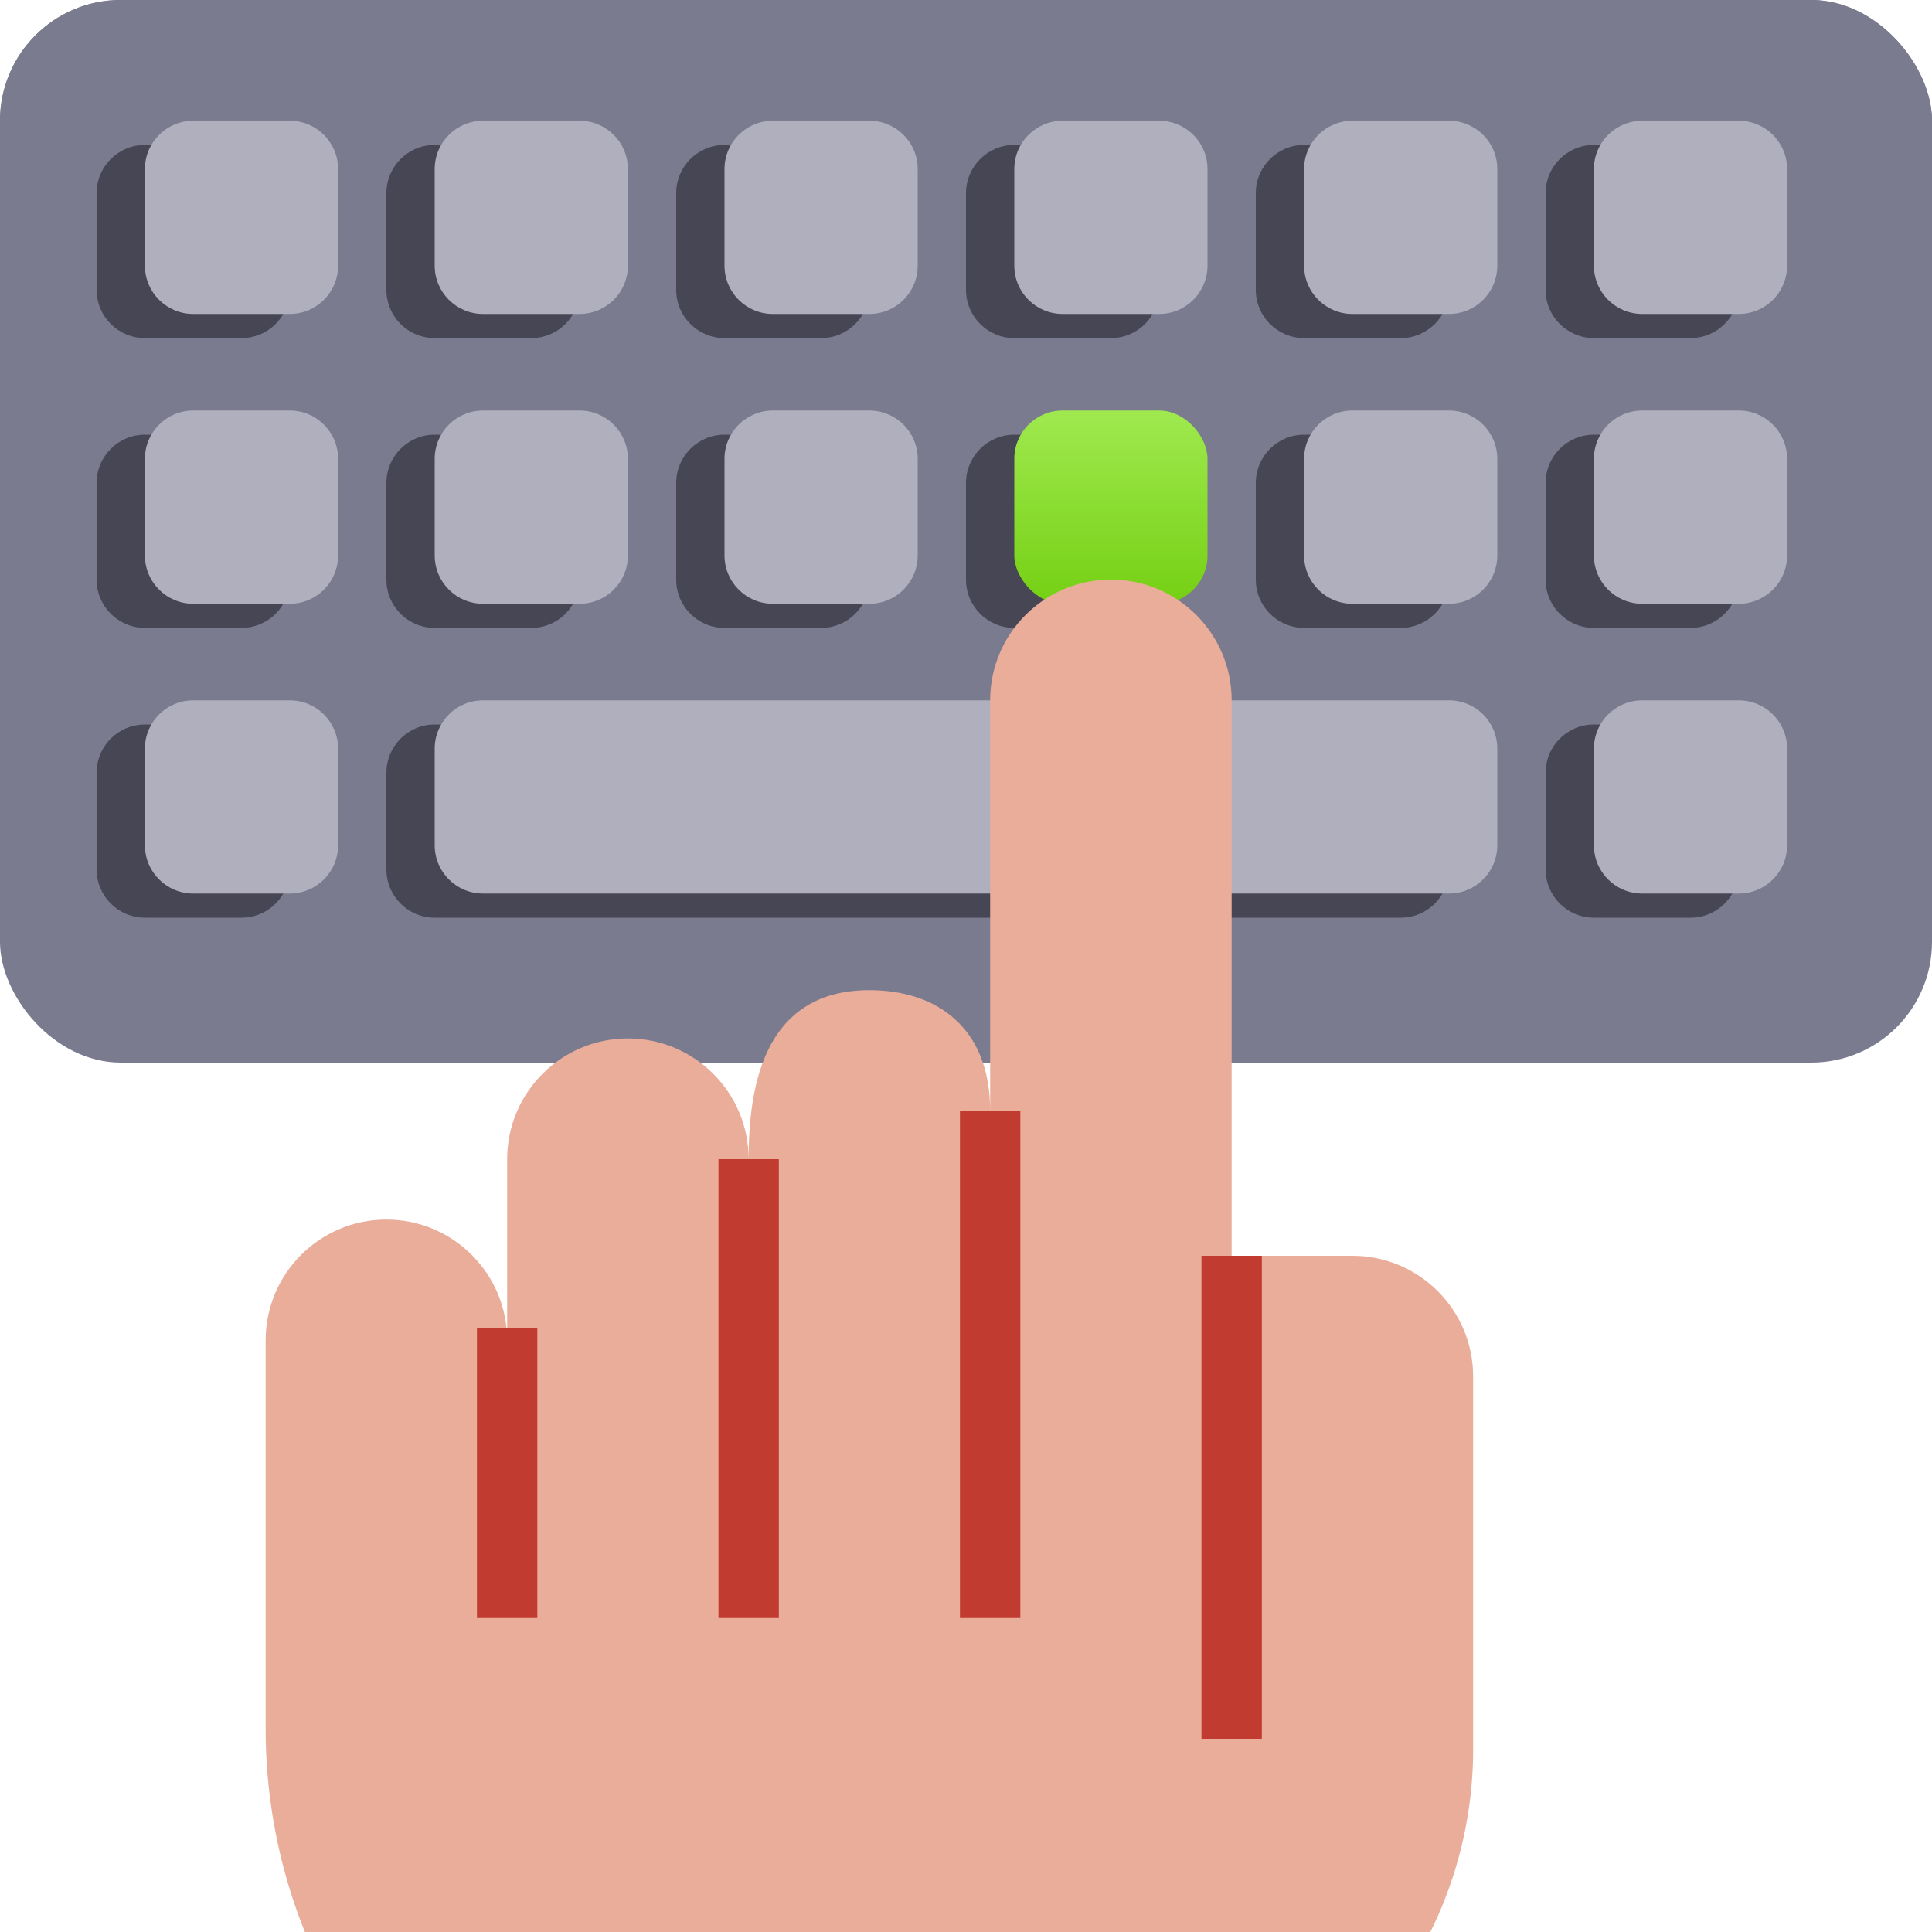 <svg width="80" height="80" viewBox="0 0 80 80" fill="none" xmlns="http://www.w3.org/2000/svg">
<g clip-path="url(#clip0_6809_2986)">
<rect width="80" height="44" rx="5" fill="#7B7B8F"/>
<rect width="80" height="42" rx="5" fill="#7B7B8F"/>
<path fill-rule="evenodd" clip-rule="evenodd" d="M4 8C4 6.895 4.895 6 6 6H10C11.105 6 12 6.895 12 8V12C12 13.105 11.105 14 10 14H6C4.895 14 4 13.105 4 12V8ZM16 8C16 6.895 16.895 6 18 6H22C23.105 6 24 6.895 24 8V12C24 13.105 23.105 14 22 14H18C16.895 14 16 13.105 16 12V8ZM30 6C28.895 6 28 6.895 28 8V12C28 13.105 28.895 14 30 14H34C35.105 14 36 13.105 36 12V8C36 6.895 35.105 6 34 6H30ZM40 8C40 6.895 40.895 6 42 6H46C47.105 6 48 6.895 48 8V12C48 13.105 47.105 14 46 14H42C40.895 14 40 13.105 40 12V8ZM54 6C52.895 6 52 6.895 52 8V12C52 13.105 52.895 14 54 14H58C59.105 14 60 13.105 60 12V8C60 6.895 59.105 6 58 6H54ZM64 8C64 6.895 64.895 6 66 6H70C71.105 6 72 6.895 72 8V12C72 13.105 71.105 14 70 14H66C64.895 14 64 13.105 64 12V8ZM6 18C4.895 18 4 18.895 4 20V24C4 25.105 4.895 26 6 26H10C11.105 26 12 25.105 12 24V20C12 18.895 11.105 18 10 18H6ZM16 20C16 18.895 16.895 18 18 18H22C23.105 18 24 18.895 24 20V24C24 25.105 23.105 26 22 26H18C16.895 26 16 25.105 16 24V20ZM30 18C28.895 18 28 18.895 28 20V24C28 25.105 28.895 26 30 26H34C35.105 26 36 25.105 36 24V20C36 18.895 35.105 18 34 18H30ZM40 20C40 18.895 40.895 18 42 18H46C47.105 18 48 18.895 48 20V24C48 25.105 47.105 26 46 26H42C40.895 26 40 25.105 40 24V20ZM54 18C52.895 18 52 18.895 52 20V24C52 25.105 52.895 26 54 26H58C59.105 26 60 25.105 60 24V20C60 18.895 59.105 18 58 18H54ZM64 20C64 18.895 64.895 18 66 18H70C71.105 18 72 18.895 72 20V24C72 25.105 71.105 26 70 26H66C64.895 26 64 25.105 64 24V20ZM6 30C4.895 30 4 30.895 4 32V36C4 37.105 4.895 38 6 38H10C11.105 38 12 37.105 12 36V32C12 30.895 11.105 30 10 30H6ZM16 32C16 30.895 16.895 30 18 30H58C59.105 30 60 30.895 60 32V36C60 37.105 59.105 38 58 38H18C16.895 38 16 37.105 16 36V32ZM66 30C64.895 30 64 30.895 64 32V36C64 37.105 64.895 38 66 38H70C71.105 38 72 37.105 72 36V32C72 30.895 71.105 30 70 30H66Z" fill="#464655"/>
<rect x="42" y="17" width="8" height="8" rx="2" fill="url(#paint0_linear_6809_2986)"/>
<path fill-rule="evenodd" clip-rule="evenodd" d="M8 5C6.895 5 6 5.895 6 7V11C6 12.105 6.895 13 8 13H12C13.105 13 14 12.105 14 11V7C14 5.895 13.105 5 12 5H8ZM20 5C18.895 5 18 5.895 18 7V11C18 12.105 18.895 13 20 13H24C25.105 13 26 12.105 26 11V7C26 5.895 25.105 5 24 5H20ZM30 7C30 5.895 30.895 5 32 5H36C37.105 5 38 5.895 38 7V11C38 12.105 37.105 13 36 13H32C30.895 13 30 12.105 30 11V7ZM44 5C42.895 5 42 5.895 42 7V11C42 12.105 42.895 13 44 13H48C49.105 13 50 12.105 50 11V7C50 5.895 49.105 5 48 5H44ZM54 7C54 5.895 54.895 5 56 5H60C61.105 5 62 5.895 62 7V11C62 12.105 61.105 13 60 13H56C54.895 13 54 12.105 54 11V7ZM68 5C66.895 5 66 5.895 66 7V11C66 12.105 66.895 13 68 13H72C73.105 13 74 12.105 74 11V7C74 5.895 73.105 5 72 5H68ZM6 19C6 17.895 6.895 17 8 17H12C13.105 17 14 17.895 14 19V23C14 24.105 13.105 25 12 25H8C6.895 25 6 24.105 6 23V19ZM68 17C66.895 17 66 17.895 66 19V23C66 24.105 66.895 25 68 25H72C73.105 25 74 24.105 74 23V19C74 17.895 73.105 17 72 17H68ZM6 31C6 29.895 6.895 29 8 29H12C13.105 29 14 29.895 14 31V35C14 36.105 13.105 37 12 37H8C6.895 37 6 36.105 6 35V31ZM20 29C18.895 29 18 29.895 18 31V35C18 36.105 18.895 37 20 37H60C61.105 37 62 36.105 62 35V31C62 29.895 61.105 29 60 29H20ZM66 31C66 29.895 66.895 29 68 29H72C73.105 29 74 29.895 74 31V35C74 36.105 73.105 37 72 37H68C66.895 37 66 36.105 66 35V31ZM20 17C18.895 17 18 17.895 18 19V23C18 24.105 18.895 25 20 25H24C25.105 25 26 24.105 26 23V19C26 17.895 25.105 17 24 17H20ZM30 19C30 17.895 30.895 17 32 17H36C37.105 17 38 17.895 38 19V23C38 24.105 37.105 25 36 25H32C30.895 25 30 24.105 30 23V19ZM56 17C54.895 17 54 17.895 54 19V23C54 24.105 54.895 25 56 25H60C61.105 25 62 24.105 62 23V19C62 17.895 61.105 17 60 17H56Z" fill="#AFAFBE"/>
<path d="M20.814 97C20.286 92.934 18.655 89.067 16.07 85.838L15.931 85.664C12.739 81.674 11 76.716 11 71.608V55.5C11 52.739 13.239 50.5 16 50.5C18.761 50.5 21 52.739 21 55.5V48C21 45.239 23.239 43 26 43C28.761 43 31 45.239 31 48C31 45.239 31.5 41 36 41C38.739 41 41 42.5 41 46C41 43.5 41 36.713 41 29C41 26.239 43.239 24 46 24C48.761 24 51 26.239 51 29V52H56C58.761 52 61 54.239 61 57V72.429C61 76.956 59.201 81.299 56 84.5C52.799 87.701 51 92.044 51 96.571V97" fill="#E9AD9A"/>
<path d="M42.25 67V46H39.75V67H42.25Z" fill="#C13B30"/>
<path d="M52.25 72V52H49.75V72H52.25Z" fill="#C13B30"/>
<path d="M32.25 67V48H29.75V67H32.25Z" fill="#C13B30"/>
<path d="M22.25 67V55H19.75V67H22.25Z" fill="#C13B30"/>
</g>
<defs>
<linearGradient id="paint0_linear_6809_2986" x1="46" y1="17" x2="46" y2="25" gradientUnits="userSpaceOnUse">
<stop stop-color="#9FE94F"/>
<stop offset="1" stop-color="#75D013"/>
</linearGradient>
<clipPath id="clip0_6809_2986">
<rect width="80" height="80" fill="white"/>
</clipPath>
</defs>
</svg>
